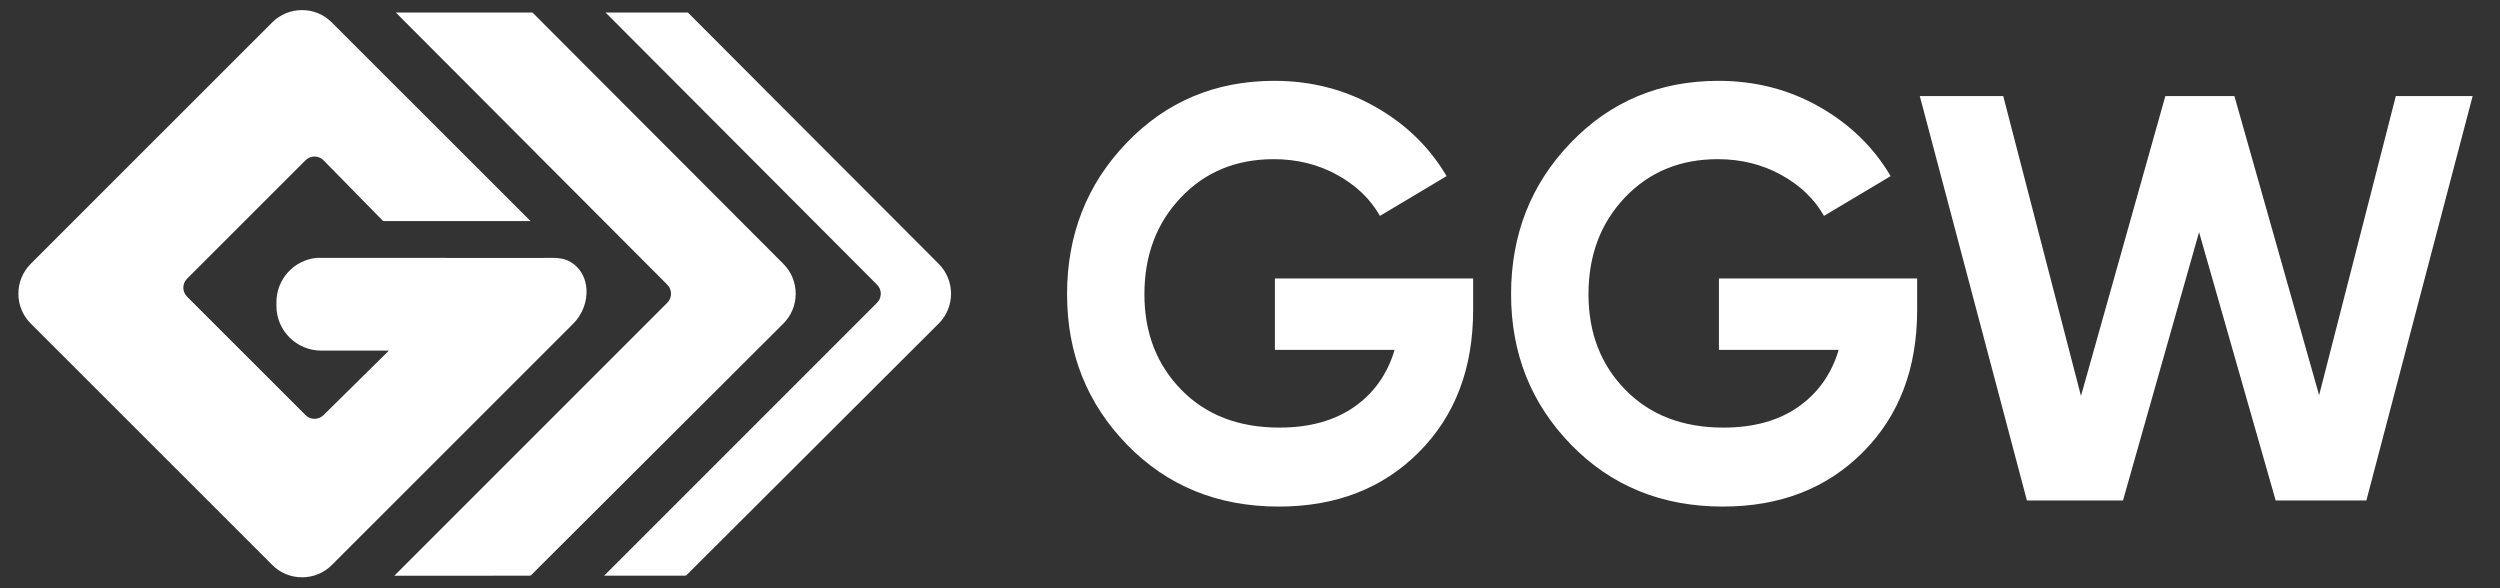 <?xml version="1.0" encoding="UTF-8"?>
<svg xmlns="http://www.w3.org/2000/svg" xmlns:xlink="http://www.w3.org/1999/xlink" width="51px" height="12px" viewBox="0 0 51 12" version="1.1">
  <rect x="0" y="0" width="51" height="12" fill="#333333" stroke="none"/>
  <!-- Generator: Sketch 51.3 (57544) - http://www.bohemiancoding.com/sketch -->
  <title>Group</title>
  <desc>Created with Sketch.</desc>
  <defs></defs>
  <g id="Page-1" stroke="none" stroke-width="1" fill="none" fill-rule="evenodd">
    <g id="logo-in-pfade" transform="translate(0, -51)" fill="#FFFFFF">
      <g id="Group" transform="translate(0, 51)">
        <path d="M26.008,5.681 L26.008,7.137 L28.45,7.137 C28.304,7.629 28.03,8.018 27.627,8.3 C27.223,8.582 26.714,8.723 26.1,8.723 C25.271,8.723 24.604,8.467 24.101,7.954 C23.598,7.441 23.346,6.791 23.346,6.003 C23.346,5.208 23.594,4.55 24.09,4.029 C24.585,3.508 25.216,3.247 25.985,3.247 C26.461,3.247 26.893,3.355 27.281,3.569 C27.669,3.784 27.958,4.063 28.151,4.404 L29.51,3.593 C29.165,3.005 28.681,2.533 28.058,2.18 C27.436,1.826 26.749,1.649 25.996,1.649 C24.798,1.649 23.794,2.07 22.984,2.913 C22.173,3.756 21.768,4.786 21.768,6.003 C21.768,7.212 22.177,8.236 22.995,9.075 C23.813,9.914 24.844,10.334 26.089,10.334 C27.256,10.334 28.208,9.964 28.946,9.224 C29.683,8.485 30.052,7.518 30.052,6.325 L30.052,5.681 L26.008,5.681 Z M35.066,5.681 L35.066,7.137 L37.509,7.137 C37.363,7.629 37.088,8.018 36.685,8.3 C36.282,8.582 35.773,8.723 35.158,8.723 C34.329,8.723 33.662,8.467 33.159,7.954 C32.656,7.441 32.405,6.791 32.405,6.003 C32.405,5.208 32.653,4.55 33.148,4.029 C33.643,3.508 34.275,3.247 35.043,3.247 C35.519,3.247 35.951,3.355 36.339,3.569 C36.727,3.784 37.017,4.063 37.209,4.404 L38.569,3.593 C38.223,3.005 37.739,2.533 37.117,2.18 C36.495,1.826 35.807,1.649 35.055,1.649 C33.856,1.649 32.852,2.07 32.042,2.913 C31.231,3.756 30.826,4.786 30.826,6.003 C30.826,7.212 31.235,8.236 32.053,9.075 C32.872,9.914 33.903,10.334 35.147,10.334 C36.315,10.334 37.267,9.964 38.004,9.224 C38.741,8.485 39.11,7.518 39.11,6.325 L39.11,5.681 L35.066,5.681 Z M43.309,10.21 L44.861,4.736 L46.424,10.21 L48.274,10.21 L50.442,1.96 L48.875,1.96 L47.31,8.062 L45.582,1.96 L44.173,1.96 L42.452,8.077 L40.866,1.96 L39.164,1.96 L41.349,10.21 L43.309,10.21 Z" id="Fill-121"></path>
        <path d="M13.968,11.744 C13.986,11.744 13.989,11.743 14.006,11.732 L19.15,6.6 C19.485,6.265 19.485,5.719 19.15,5.383 L14.035,0.258 C14.032,0.257 14.027,0.255 14.009,0.255 L12.353,0.255 L17.893,5.809 C17.993,5.91 17.993,6.074 17.893,6.175 L12.324,11.744 L13.968,11.744 Z M8.044,11.745 L10.799,11.744 C10.816,11.744 10.816,11.744 10.836,11.732 L15.981,6.6 C16.316,6.265 16.316,5.719 15.981,5.383 L10.865,0.258 L10.84,0.255 L8.074,0.255 L13.614,5.809 C13.714,5.91 13.714,6.074 13.614,6.175 L8.044,11.745 Z M6.162,11.777 C5.932,11.777 5.716,11.688 5.554,11.525 L0.627,6.6 C0.291,6.265 0.291,5.719 0.626,5.383 L5.552,0.458 C5.715,0.295 5.931,0.206 6.161,0.206 C6.391,0.206 6.607,0.295 6.769,0.458 L10.823,4.51 L7.816,4.51 L6.599,3.269 C6.55,3.22 6.485,3.193 6.416,3.193 C6.347,3.193 6.282,3.22 6.233,3.269 L3.815,5.686 C3.715,5.786 3.715,5.95 3.815,6.051 L6.233,8.468 C6.282,8.517 6.347,8.544 6.416,8.544 C6.485,8.544 6.551,8.517 6.6,8.468 L7.934,7.152 L6.552,7.152 C6.049,7.152 5.639,6.744 5.639,6.242 L5.639,6.168 C5.639,5.696 5.993,5.305 6.463,5.26 L11.019,5.262 L11.238,5.26 C11.433,5.26 11.566,5.281 11.708,5.391 C11.86,5.509 11.951,5.689 11.964,5.897 C11.981,6.153 11.88,6.416 11.697,6.6 L6.771,11.525 C6.608,11.688 6.392,11.777 6.162,11.777 Z" id="Fill-122"></path>
      </g>
    </g>
  </g>
</svg>
